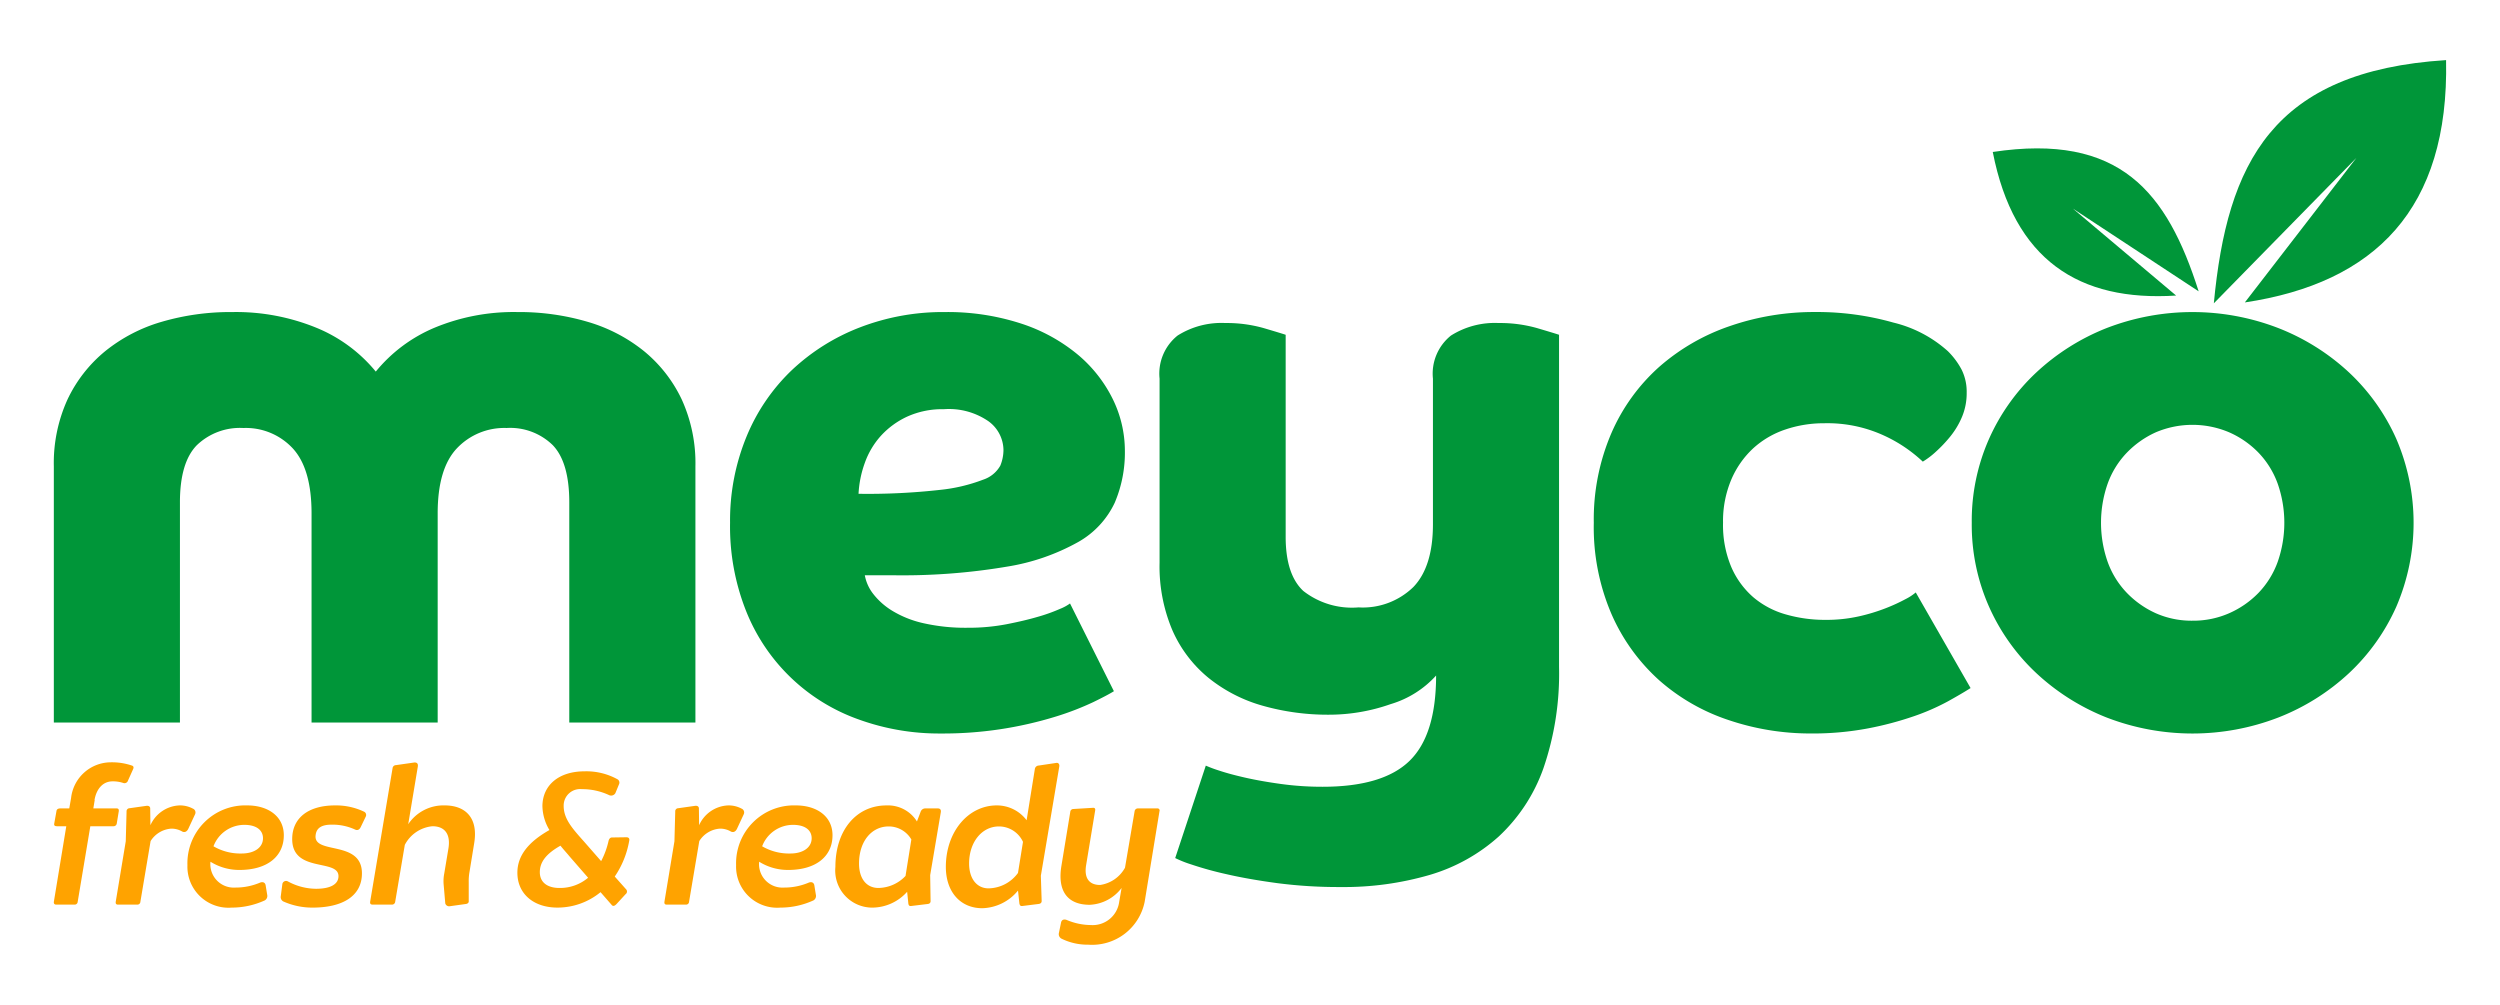<svg id="Layer_1" data-name="Layer 1" xmlns="http://www.w3.org/2000/svg" width="209" height="84" viewBox="0 0 209 84"><defs><style>.cls-1,.cls-3{fill:#009639;}.cls-2{fill:#ffa300;}.cls-3{fill-rule:evenodd;}</style></defs><title>meyco-logo</title><path class="cls-1" d="M4.5,38.989a12.818,12.818,0,0,1,1.147-5.6,11.641,11.641,0,0,1,3.143-4.027,13.506,13.506,0,0,1,4.716-2.456,20.477,20.477,0,0,1,5.926-.818,17.767,17.767,0,0,1,7.007,1.309,12.587,12.587,0,0,1,4.977,3.668,12.677,12.677,0,0,1,4.912-3.668A17.283,17.283,0,0,1,43.27,26.088a20.244,20.244,0,0,1,5.862.818,13.517,13.517,0,0,1,4.715,2.456A11.654,11.654,0,0,1,56.99,33.389a12.831,12.831,0,0,1,1.147,5.6V60.404H47.592V42.001q0-3.339-1.375-4.78a5.09,5.09,0,0,0-3.864-1.441,5.458,5.458,0,0,0-4.159,1.702q-1.605,1.704-1.604,5.436V60.404H26.046V42.919q0-3.733-1.572-5.436a5.353,5.353,0,0,0-4.126-1.702,5.196,5.196,0,0,0-3.896,1.441q-1.41,1.44-1.409,4.78V60.404H4.5Z"/><path class="cls-1" d="M72.298,48.092a3.571,3.571,0,0,0,.688,1.539,5.878,5.878,0,0,0,1.571,1.408,8.624,8.624,0,0,0,2.587,1.048,15.904,15.904,0,0,0,3.798.393,16.717,16.717,0,0,0,3.208-.295q1.507-.294,2.62-.622a14.128,14.128,0,0,0,1.833-.655,3.929,3.929,0,0,0,.851-.458l3.668,7.335q-.525.328-1.736.917a23.62,23.62,0,0,1-3.045,1.179A31.974,31.974,0,0,1,78.65,61.321a19.775,19.775,0,0,1-6.876-1.179A15.81,15.81,0,0,1,62.409,51.17a19.13,19.13,0,0,1-1.375-7.466,18.42,18.42,0,0,1,1.375-7.203,16.168,16.168,0,0,1,3.798-5.567,17.388,17.388,0,0,1,5.697-3.57,19.308,19.308,0,0,1,7.073-1.276,19.843,19.843,0,0,1,6.353.95,14.369,14.369,0,0,1,4.748,2.587,11.415,11.415,0,0,1,2.947,3.733A9.816,9.816,0,0,1,94.04,37.68a10.7,10.7,0,0,1-.851,4.354,7.369,7.369,0,0,1-3.045,3.275,17.992,17.992,0,0,1-5.96,2.062,52.46,52.46,0,0,1-9.594.72Zm-.524-6.811a54.098,54.098,0,0,0,6.811-.327,14.05,14.05,0,0,0,3.602-.852,2.56,2.56,0,0,0,1.441-1.179,3.505,3.505,0,0,0,.262-1.309,3.015,3.015,0,0,0-1.244-2.39,5.816,5.816,0,0,0-3.733-1.015,7.117,7.117,0,0,0-3.078.622,6.893,6.893,0,0,0-2.194,1.605,6.741,6.741,0,0,0-1.342,2.259A8.889,8.889,0,0,0,71.774,41.281Z"/><path class="cls-1" d="M100.805,64.006a10.995,10.995,0,0,0,1.146.425q.885.295,2.194.59t2.979.524a25.419,25.419,0,0,0,3.438.229q5.043,0,7.269-2.161t2.227-7.139a8.31,8.31,0,0,1-3.798,2.39,15.523,15.523,0,0,1-5.108.885,19.957,19.957,0,0,1-5.6-.753,12.683,12.683,0,0,1-4.519-2.325,10.692,10.692,0,0,1-3.013-3.962,13.661,13.661,0,0,1-1.08-5.665V31.655a4.073,4.073,0,0,1,1.506-3.602,6.865,6.865,0,0,1,3.994-1.048,11.329,11.329,0,0,1,3.209.425q1.439.426,1.833.557V44.883q0,3.144,1.474,4.52a6.595,6.595,0,0,0,4.617,1.375,6.058,6.058,0,0,0,4.584-1.703q1.636-1.703,1.637-5.239V31.655a4.073,4.073,0,0,1,1.506-3.602,6.865,6.865,0,0,1,3.994-1.048,11.328,11.328,0,0,1,3.209.425q1.439.426,1.833.557V55.754a24.319,24.319,0,0,1-1.309,8.481,14.278,14.278,0,0,1-3.733,5.697,14.931,14.931,0,0,1-5.763,3.209,25.622,25.622,0,0,1-7.466,1.015,39.71,39.71,0,0,1-5.305-.328q-2.424-.328-4.256-.753a28.683,28.683,0,0,1-2.947-.818,9.159,9.159,0,0,1-1.31-.524Z"/><path class="cls-1" d="M164.741,57.522q-.721.458-1.899,1.113a18.686,18.686,0,0,1-2.849,1.244,27.566,27.566,0,0,1-3.831,1.015,24.837,24.837,0,0,1-4.781.425,21.324,21.324,0,0,1-6.844-1.113,16.716,16.716,0,0,1-5.796-3.307,16.11,16.11,0,0,1-3.994-5.502,18.391,18.391,0,0,1-1.506-7.695,18.238,18.238,0,0,1,1.474-7.498,15.888,15.888,0,0,1,3.995-5.534,17.527,17.527,0,0,1,5.894-3.406,21.569,21.569,0,0,1,7.171-1.179,23.288,23.288,0,0,1,6.516.884,10.492,10.492,0,0,1,4.551,2.39,6.333,6.333,0,0,1,1.147,1.539,4.142,4.142,0,0,1,.425,1.932,5.094,5.094,0,0,1-.394,2.03,6.774,6.774,0,0,1-.982,1.638,11.318,11.318,0,0,1-1.211,1.276,6.729,6.729,0,0,1-1.081.819,12.043,12.043,0,0,0-3.274-2.194,11.315,11.315,0,0,0-4.978-1.015,9.987,9.987,0,0,0-3.241.524,7.532,7.532,0,0,0-2.685,1.571,7.655,7.655,0,0,0-1.834,2.619,8.913,8.913,0,0,0-.688,3.602,9.03,9.03,0,0,0,.688,3.7,7.054,7.054,0,0,0,1.834,2.522,7.218,7.218,0,0,0,2.718,1.441,11.871,11.871,0,0,0,3.34.458,12.379,12.379,0,0,0,2.783-.295,15.464,15.464,0,0,0,2.26-.688,15.018,15.018,0,0,0,1.637-.753,4.272,4.272,0,0,0,.851-.557Z"/><path class="cls-1" d="M164.839,43.704a16.912,16.912,0,0,1,1.441-7.006,17.149,17.149,0,0,1,3.962-5.567,18.697,18.697,0,0,1,5.861-3.7,19.918,19.918,0,0,1,14.376,0,18.61,18.61,0,0,1,5.894,3.7,17.174,17.174,0,0,1,3.962,5.567,17.759,17.759,0,0,1,0,14.014,17.166,17.166,0,0,1-3.962,5.567,18.592,18.592,0,0,1-5.894,3.7,19.917,19.917,0,0,1-14.376,0,18.679,18.679,0,0,1-5.861-3.7,17.14,17.14,0,0,1-3.962-5.567A16.908,16.908,0,0,1,164.839,43.704ZM183.308,51.89a7.439,7.439,0,0,0,3.045-.622,7.759,7.759,0,0,0,2.456-1.703,7.312,7.312,0,0,0,1.604-2.587,9.906,9.906,0,0,0,0-6.549,7.321,7.321,0,0,0-1.604-2.587,7.775,7.775,0,0,0-2.456-1.703,7.849,7.849,0,0,0-6.124,0,7.87,7.87,0,0,0-2.423,1.703,7.295,7.295,0,0,0-1.604,2.587,9.906,9.906,0,0,0,0,6.549,7.286,7.286,0,0,0,1.604,2.587,7.854,7.854,0,0,0,2.423,1.703A7.373,7.373,0,0,0,183.308,51.89Z"/><path class="cls-2" d="M11.136,64.283l-.435.971a.306.306,0,0,1-.402.201A2.699,2.699,0,0,0,9.41,65.321c-.837,0-1.356.67-1.508,1.558h.017l-.117.704H9.745c.152,0,.202.083.185.234L9.762,68.84a.269.269,0,0,1-.283.234H7.551L6.495,75.391a.253.253,0,0,1-.285.234H4.702c-.15,0-.217-.083-.2-.234l1.039-6.317H4.786c-.217,0-.283-.067-.25-.234l.183-1.022c.017-.151.118-.234.335-.234h.737l.152-.871A3.355,3.355,0,0,1,9.26,63.729a5.161,5.161,0,0,1,1.759.269C11.136,64.031,11.203,64.115,11.136,64.283Z"/><path class="cls-2" d="M16.31,68.069l-.57,1.223c-.117.234-.302.334-.518.218a1.752,1.752,0,0,0-.922-.235A2.221,2.221,0,0,0,12.59,70.314l-.854,5.077a.247.247,0,0,1-.269.234H9.86c-.152,0-.202-.083-.185-.234l.839-5.06.067-2.48a.255.255,0,0,1,.25-.284l1.424-.201c.185-.017.302.067.302.218l.017,1.407a2.786,2.786,0,0,1,2.413-1.658,2.29,2.29,0,0,1,1.139.268A.346.346,0,0,1,16.31,68.069Z"/><path class="cls-2" d="M20.025,72.727a4.532,4.532,0,0,1-2.43-.687,1.959,1.959,0,0,0,2.078,2.161,5.238,5.238,0,0,0,2.078-.418c.235-.084.402,0,.452.201l.135.82a.431.431,0,0,1-.202.469,6.657,6.657,0,0,1-2.765.603,3.435,3.435,0,0,1-3.702-3.551,4.841,4.841,0,0,1,4.993-4.993c1.743,0,3.065.905,3.065,2.496C23.727,71.587,22.355,72.727,20.025,72.727ZM17.847,70.75a4.453,4.453,0,0,0,2.363.603c1.056,0,1.776-.503,1.776-1.273,0-.67-.537-1.122-1.559-1.122A2.757,2.757,0,0,0,17.847,70.75Z"/><path class="cls-2" d="M26.388,69.811c-.235,1.676,3.87.37,3.87,3.2,0,1.927-1.659,2.865-4.122,2.865a5.926,5.926,0,0,1-2.461-.519.415.415,0,0,1-.202-.435l.133-1.022a.314.314,0,0,1,.454-.218,4.996,4.996,0,0,0,2.361.62c1.156,0,1.876-.352,1.876-1.056,0-1.475-3.869-.252-3.869-3.1,0-1.758,1.339-2.814,3.585-2.814a5.455,5.455,0,0,1,2.446.536.305.305,0,0,1,.117.402l-.419.871c-.102.218-.269.301-.454.218a4.51,4.51,0,0,0-1.976-.418C26.875,68.941,26.455,69.225,26.388,69.811Z"/><path class="cls-2" d="M39.638,70.515l-.385,2.363a4.22,4.22,0,0,0-.067.854V75.323c.017.151-.1.235-.252.252l-1.322.184a.334.334,0,0,1-.387-.235l-.133-1.541a3.327,3.327,0,0,1,.05-.972l.335-2.01c.235-1.29-.319-1.927-1.324-1.927a2.906,2.906,0,0,0-2.311,1.558l-.804,4.758a.263.263,0,0,1-.285.234H31.144c-.167,0-.217-.083-.2-.234L32.82,64.215a.289.289,0,0,1,.285-.251l1.524-.218c.235-.018.335.1.302.334l-.804,4.825a3.549,3.549,0,0,1,3.031-1.574C39.001,67.332,39.99,68.454,39.638,70.515Z"/><path class="cls-2" d="M52.601,70.297a7.625,7.625,0,0,1-1.208,2.982l.939,1.056a.271.271,0,0,1-.033.418l-.77.838c-.152.151-.285.201-.402.05l-.922-1.056a5.663,5.663,0,0,1-3.602,1.29c-1.978,0-3.35-1.139-3.35-2.915,0-1.391.87-2.546,2.68-3.569a4.013,4.013,0,0,1-.587-2.01c.017-1.743,1.374-2.898,3.519-2.898a5.383,5.383,0,0,1,2.765.669.319.319,0,0,1,.117.419l-.302.737a.409.409,0,0,1-.552.151,5.312,5.312,0,0,0-2.244-.486,1.379,1.379,0,0,0-1.526,1.357c-.017,1.106.704,1.909,1.693,3.015L50.255,71.99a6.728,6.728,0,0,0,.62-1.693c.05-.184.15-.284.285-.284l1.206-.018C52.551,69.995,52.651,70.096,52.601,70.297Zm-3.435,3.082L47.592,71.57c-.218-.268-.487-.553-.737-.871-1.157.654-1.726,1.341-1.726,2.212s.654,1.323,1.641,1.323A3.636,3.636,0,0,0,49.166,73.379Z"/><path class="cls-2" d="M62.179,68.069l-.569,1.223c-.118.234-.302.334-.52.218a1.745,1.745,0,0,0-.92-.235,2.216,2.216,0,0,0-1.709,1.039l-.856,5.077a.246.246,0,0,1-.267.234H55.729c-.15,0-.2-.083-.183-.234l.837-5.06.067-2.48a.255.255,0,0,1,.252-.284l1.424-.201c.183-.017.302.067.302.218l.017,1.407a2.782,2.782,0,0,1,2.413-1.658,2.29,2.29,0,0,1,1.139.268A.347.347,0,0,1,62.179,68.069Z"/><path class="cls-2" d="M65.896,72.727a4.527,4.527,0,0,1-2.43-.687,1.959,1.959,0,0,0,2.078,2.161,5.222,5.222,0,0,0,2.076-.418c.235-.084.402,0,.454.201l.133.82a.428.428,0,0,1-.202.469,6.648,6.648,0,0,1-2.763.603,3.436,3.436,0,0,1-3.704-3.551,4.841,4.841,0,0,1,4.993-4.993c1.743,0,3.067.905,3.067,2.496C69.598,71.587,68.224,72.727,65.896,72.727Zm-2.18-1.977a4.453,4.453,0,0,0,2.363.603c1.056,0,1.776-.503,1.776-1.273,0-.67-.535-1.122-1.558-1.122A2.76,2.76,0,0,0,63.716,70.75Z"/><path class="cls-2" d="M78.652,67.902l-.889,5.26.033,2.128c.017.184-.083.269-.252.285l-1.389.168c-.135.017-.202-.068-.218-.218l-.1-.971a3.936,3.936,0,0,1-2.933,1.323,3.098,3.098,0,0,1-3.065-3.401c0-3.083,1.759-5.143,4.272-5.143a2.852,2.852,0,0,1,2.546,1.34l.319-.838a.406.406,0,0,1,.385-.251H78.4C78.6,67.583,78.685,67.701,78.652,67.902Zm-5.211,6.332a3.183,3.183,0,0,0,2.261-1.005l.487-3.049a2.189,2.189,0,0,0-1.894-1.09c-1.424,0-2.48,1.24-2.48,3.1C71.815,73.43,72.418,74.234,73.441,74.234Z"/><path class="cls-2" d="M88.556,64.081l-1.541,9.131.067,2.078c.017.201-.118.269-.285.285l-1.341.168c-.15.017-.2-.068-.233-.201l-.118-1.09a3.995,3.995,0,0,1-2.982,1.475c-1.843,0-3.05-1.374-3.05-3.452,0-2.948,1.878-5.143,4.256-5.143a3.112,3.112,0,0,1,2.496,1.24l.687-4.272a.342.342,0,0,1,.335-.302l1.457-.218C88.489,63.747,88.589,63.897,88.556,64.081Zm-3.452,8.896.418-2.596a2.218,2.218,0,0,0-2.009-1.291c-1.424,0-2.496,1.307-2.496,3.1,0,1.256.637,2.077,1.624,2.077A3.106,3.106,0,0,0,85.104,72.978Z"/><path class="cls-2" d="M96.933,67.817l-1.239,7.573a4.483,4.483,0,0,1-4.726,3.585,4.916,4.916,0,0,1-2.228-.503.428.428,0,0,1-.217-.469l.183-.888c.05-.218.235-.301.485-.201a5.249,5.249,0,0,0,1.994.42,2.236,2.236,0,0,0,2.38-1.944l.2-1.156a3.538,3.538,0,0,1-2.663,1.407c-1.809,0-2.732-1.089-2.363-3.283l.737-4.49a.256.256,0,0,1,.252-.235l1.643-.1c.15-.017.217.083.183.234l-.754,4.558c-.185,1.122.285,1.658,1.172,1.658a2.836,2.836,0,0,0,2.078-1.441l.804-4.725a.274.274,0,0,1,.285-.234H96.75A.173.173,0,0,1,96.933,67.817Z"/><path class="cls-3" d="M183.808,24.357c-2.643-8.318-6.58-13.256-17.213-11.652,1.766,9.037,7.213,12.528,15.328,12.003q-4.313-3.634-8.627-7.268,5.256,3.458,10.512,6.916Z"/><path class="cls-3" d="M185.076,25.358c1.112-11.753,4.901-19.409,19.416-20.333.255,12.452-5.947,18.628-16.823,20.258q4.661-6.039,9.321-12.079-5.957,6.077-11.914,12.154Z"/></svg>